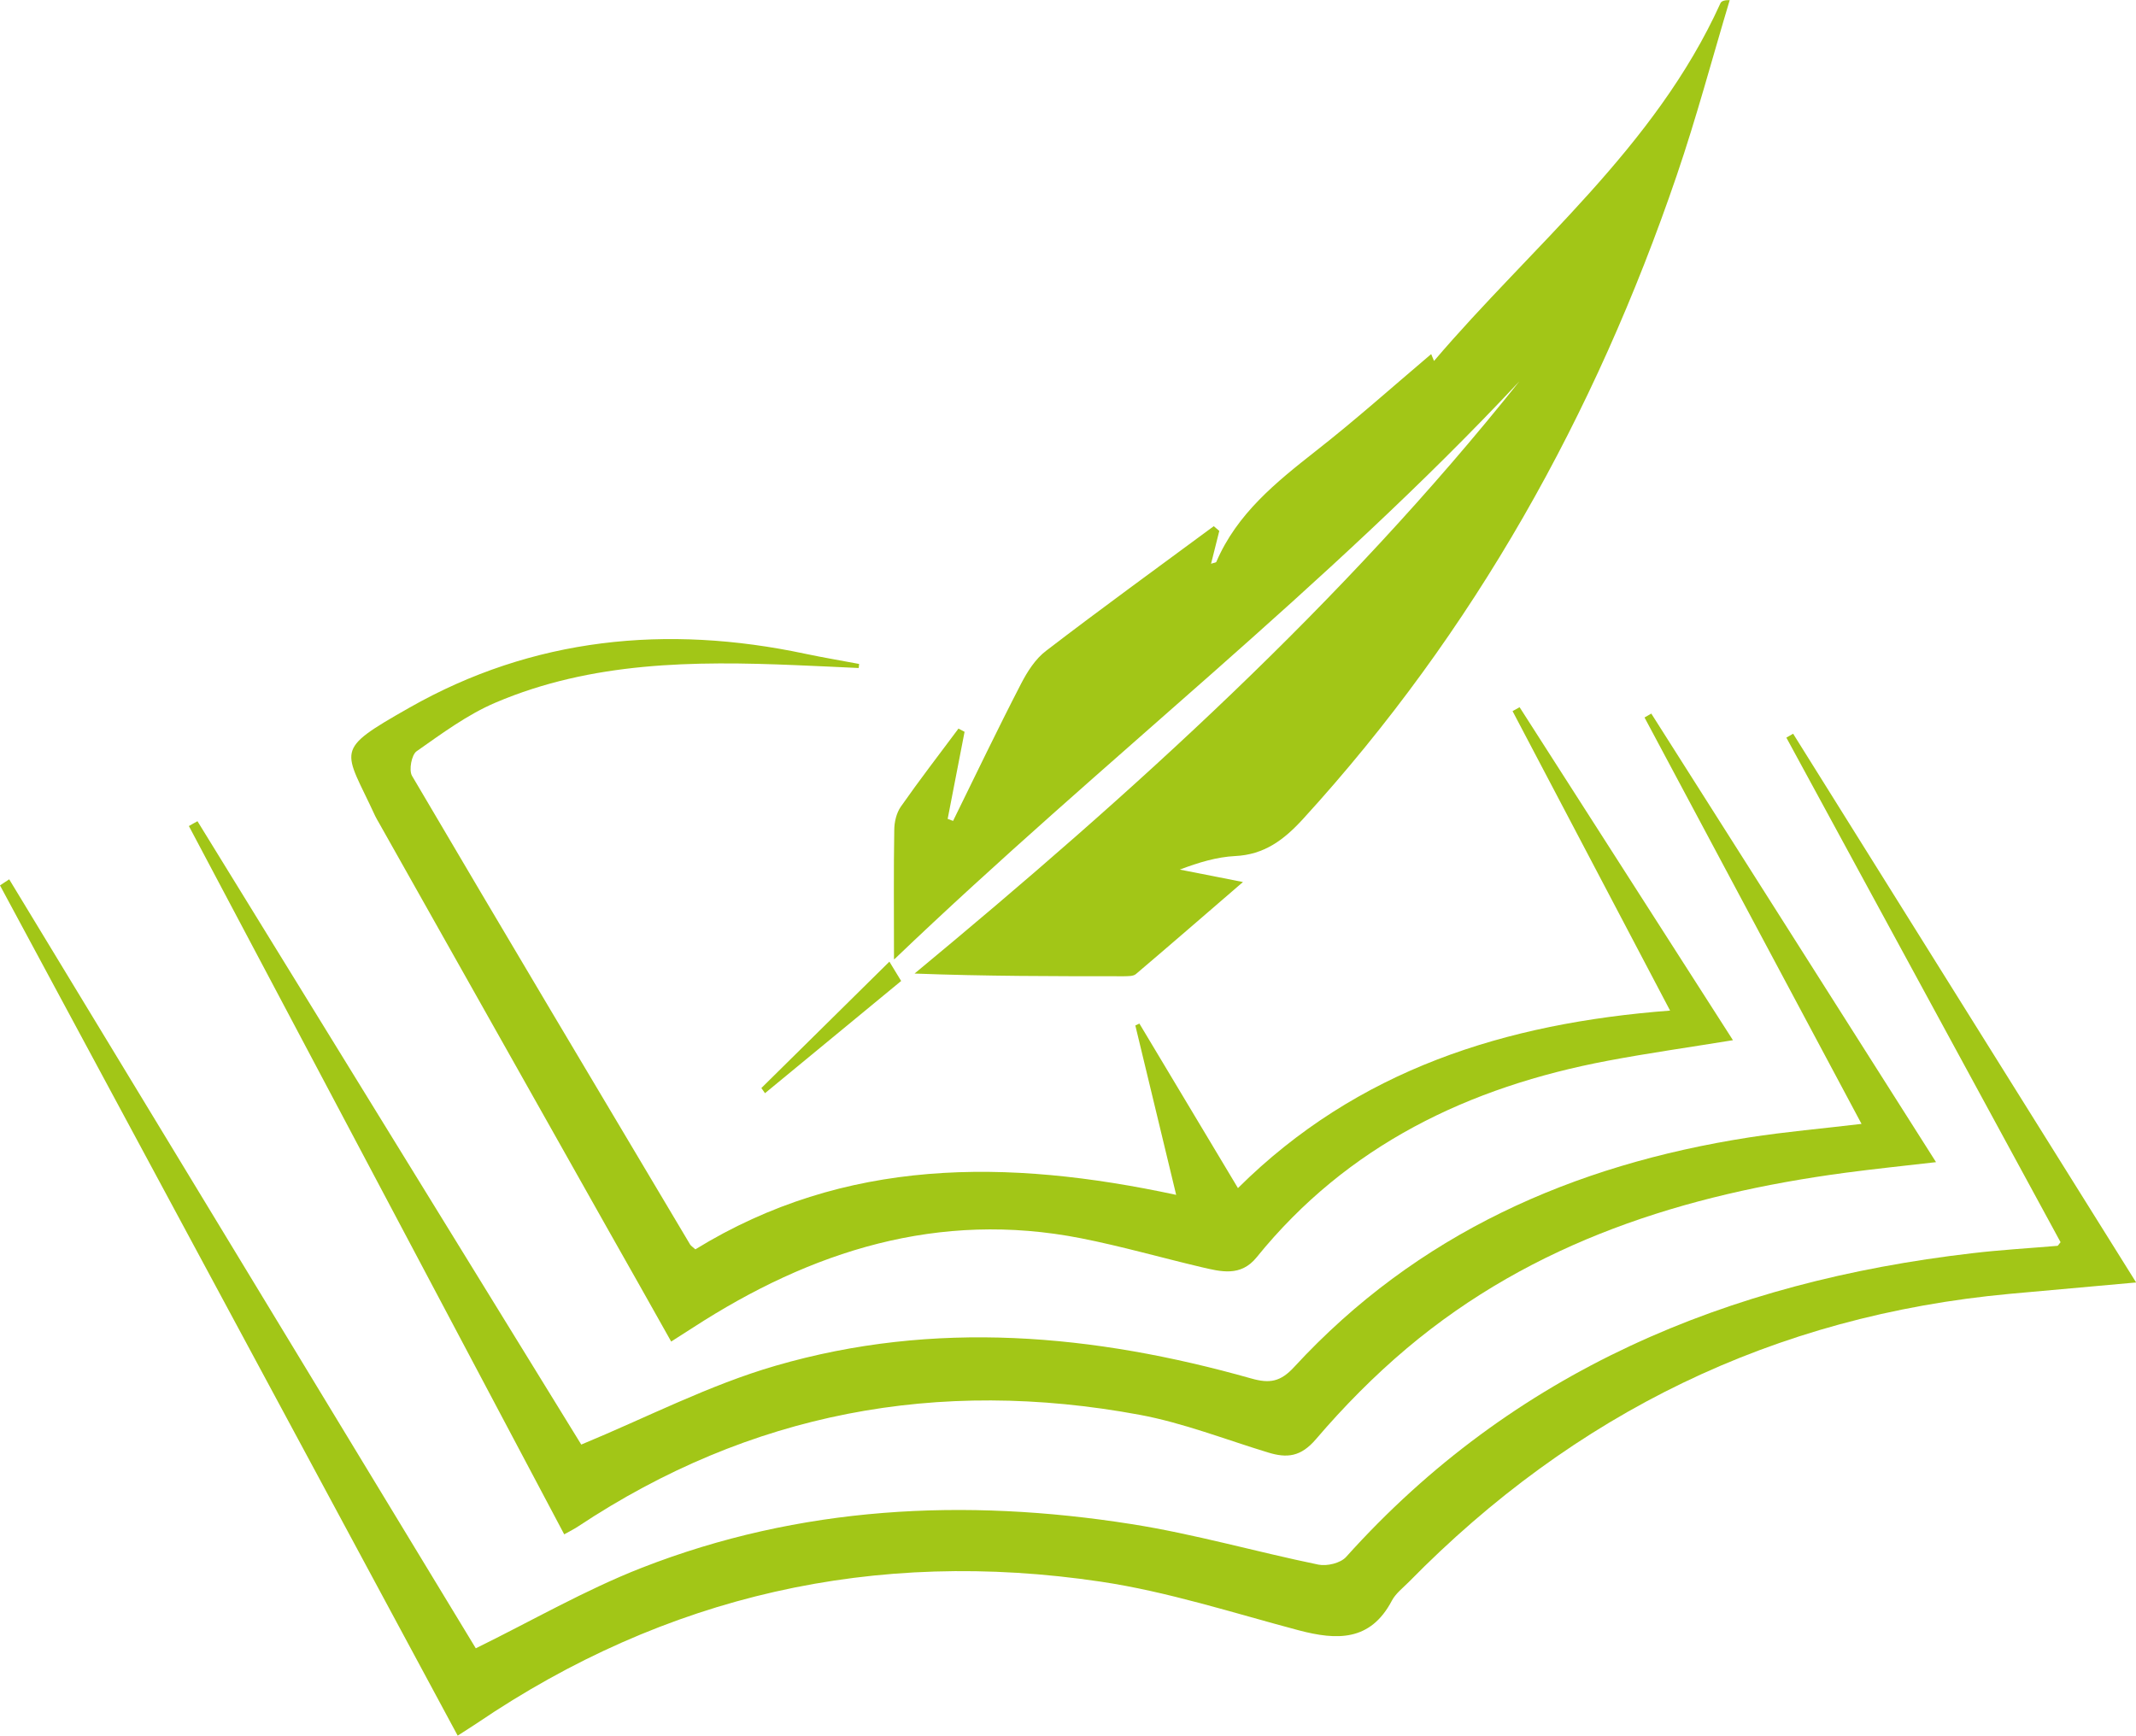 <?xml version="1.0" encoding="UTF-8"?>
<svg id="Layer_2" data-name="Layer 2" xmlns="http://www.w3.org/2000/svg" viewBox="0 0 157.98 128.38">
  <defs>
    <style>
      .cls-1 {
        fill: #a2c617;
      }
    </style>
  </defs>
  <g id="Layer_1-2" data-name="Layer 1">
    <g>
      <path class="cls-1" d="m66.12,70.93c0-3.57-.03-6.55.02-9.53,0-.59.16-1.27.49-1.74,1.37-1.96,2.83-3.85,4.26-5.77.15.08.3.16.45.24-.42,2.15-.83,4.29-1.25,6.44.13.05.27.1.4.15,1.66-3.38,3.29-6.78,5.02-10.13.47-.91,1.07-1.86,1.87-2.46,4.08-3.13,8.25-6.15,12.39-9.21.14.12.27.23.41.35-.2.78-.4,1.57-.61,2.43.22-.08.36-.08.39-.14,1.53-3.57,4.42-5.89,7.37-8.21,2.89-2.26,5.63-4.71,8.52-7.16.14.33.26.63.21.51,7.23-8.5,16.35-15.79,21.18-26.45.06-.14.22-.25.69-.24-1.3,4.33-2.46,8.7-3.92,12.97-6.04,17.7-14.97,33.73-27.64,47.6-1.41,1.54-2.86,2.64-5.03,2.74-1.35.07-2.68.47-4.08,1,1.38.27,2.77.54,4.67.92-2.81,2.42-5.35,4.63-7.92,6.81-.2.17-.59.15-.89.16-5.13,0-10.26,0-15.48-.2,16.17-13.39,31.64-27.38,44.73-43.8-14.24,15.23-30.77,27.96-46.23,42.75Z"/>
      <path class="cls-1" d="m.68,65.04c11.54,19.03,23.09,38.06,34.51,56.88,4.12-2.02,8.07-4.31,12.26-5.95,11.72-4.58,23.9-5.18,36.22-3.24,4.66.73,9.22,2.05,13.84,3,.63.13,1.64-.11,2.05-.57,12.38-13.78,28.24-20.36,46.28-22.46,2.1-.25,4.22-.37,6.33-.55.04,0,.08-.09.23-.27-6.74-12.4-13.51-24.86-20.28-37.32.17-.1.34-.19.5-.29,8.4,13.43,16.79,26.87,25.37,40.59-3.33.3-6.33.57-9.33.84-17.46,1.61-32.22,8.84-44.47,21.32-.44.44-.97.85-1.25,1.38-1.59,3.02-4.07,2.93-6.88,2.19-4.86-1.29-9.69-2.86-14.65-3.6-16.7-2.49-32.16.98-46.18,10.5-.36.24-.73.47-1.38.89C22.54,107.37,11.27,86.43,0,65.49c.23-.15.45-.3.68-.45Z"/>
      <path class="cls-1" d="m14.61,60.75c9.54,15.5,19.09,31,28.38,46.1,4.86-2.01,9.47-4.41,14.37-5.83,11.76-3.42,23.54-2.35,35.18.94,1.37.39,2.17.25,3.18-.85,9.08-9.85,20.61-14.95,33.65-16.98,2.69-.42,5.4-.65,8.31-1-5.38-10.08-10.72-20.07-16.05-30.06.17-.1.33-.19.5-.29,6.95,10.95,13.91,21.91,21.06,33.18-2.43.28-4.56.5-6.67.78-11.92,1.59-23.1,5.1-32.47,12.99-2.42,2.04-4.67,4.32-6.72,6.72-1.12,1.31-2.14,1.42-3.56.98-3.15-.96-6.25-2.18-9.47-2.78-14.92-2.77-28.83-.18-41.55,8.26-.25.17-.52.3-1.02.58-9.28-17.52-18.52-34.96-27.76-52.39.21-.12.41-.24.62-.35Z"/>
      <path class="cls-1" d="m63.5,49.41c-1.54-.07-3.09-.15-4.63-.21-7.56-.32-15.11-.26-22.22,2.77-2.09.89-3.97,2.29-5.84,3.6-.37.26-.58,1.39-.34,1.81,6.81,11.58,13.7,23.13,20.57,34.67.06.1.18.17.39.36,11.06-6.8,23.04-6.72,35.56-4.03-1.06-4.38-2.04-8.46-3.02-12.53.1-.05.2-.1.3-.14,2.39,4,4.79,7.99,7.29,12.17,8.83-8.77,19.78-12.2,31.96-13.13-3.95-7.51-7.8-14.83-11.65-22.15.17-.1.35-.2.52-.29,5.22,8.14,10.43,16.28,15.78,24.63-3.31.54-6.3.96-9.26,1.52-10.28,1.94-19.25,6.24-25.97,14.54-1.18,1.46-2.65,1.06-4.11.72-2.96-.7-5.89-1.54-8.88-2.13-10.54-2.07-19.94.93-28.7,6.61-.47.3-.93.6-1.61,1.03-1.61-2.87-3.19-5.67-4.77-8.46-5.62-9.97-11.24-19.95-16.85-29.92-.09-.16-.19-.32-.27-.49-2.3-5.01-3.17-4.78,2.52-8.01,9.14-5.2,19.05-6.17,29.3-3.99,1.32.28,2.65.5,3.97.75-.01.1-.02.21-.03.31Z"/>
      <path class="cls-1" d="m56.31,80.48c3.13-3.09,6.26-6.18,9.47-9.35.3.49.55.9.87,1.43-3.32,2.73-6.69,5.51-10.07,8.3-.09-.12-.18-.25-.26-.37Z"/>
    </g>
  </g>
</svg>
